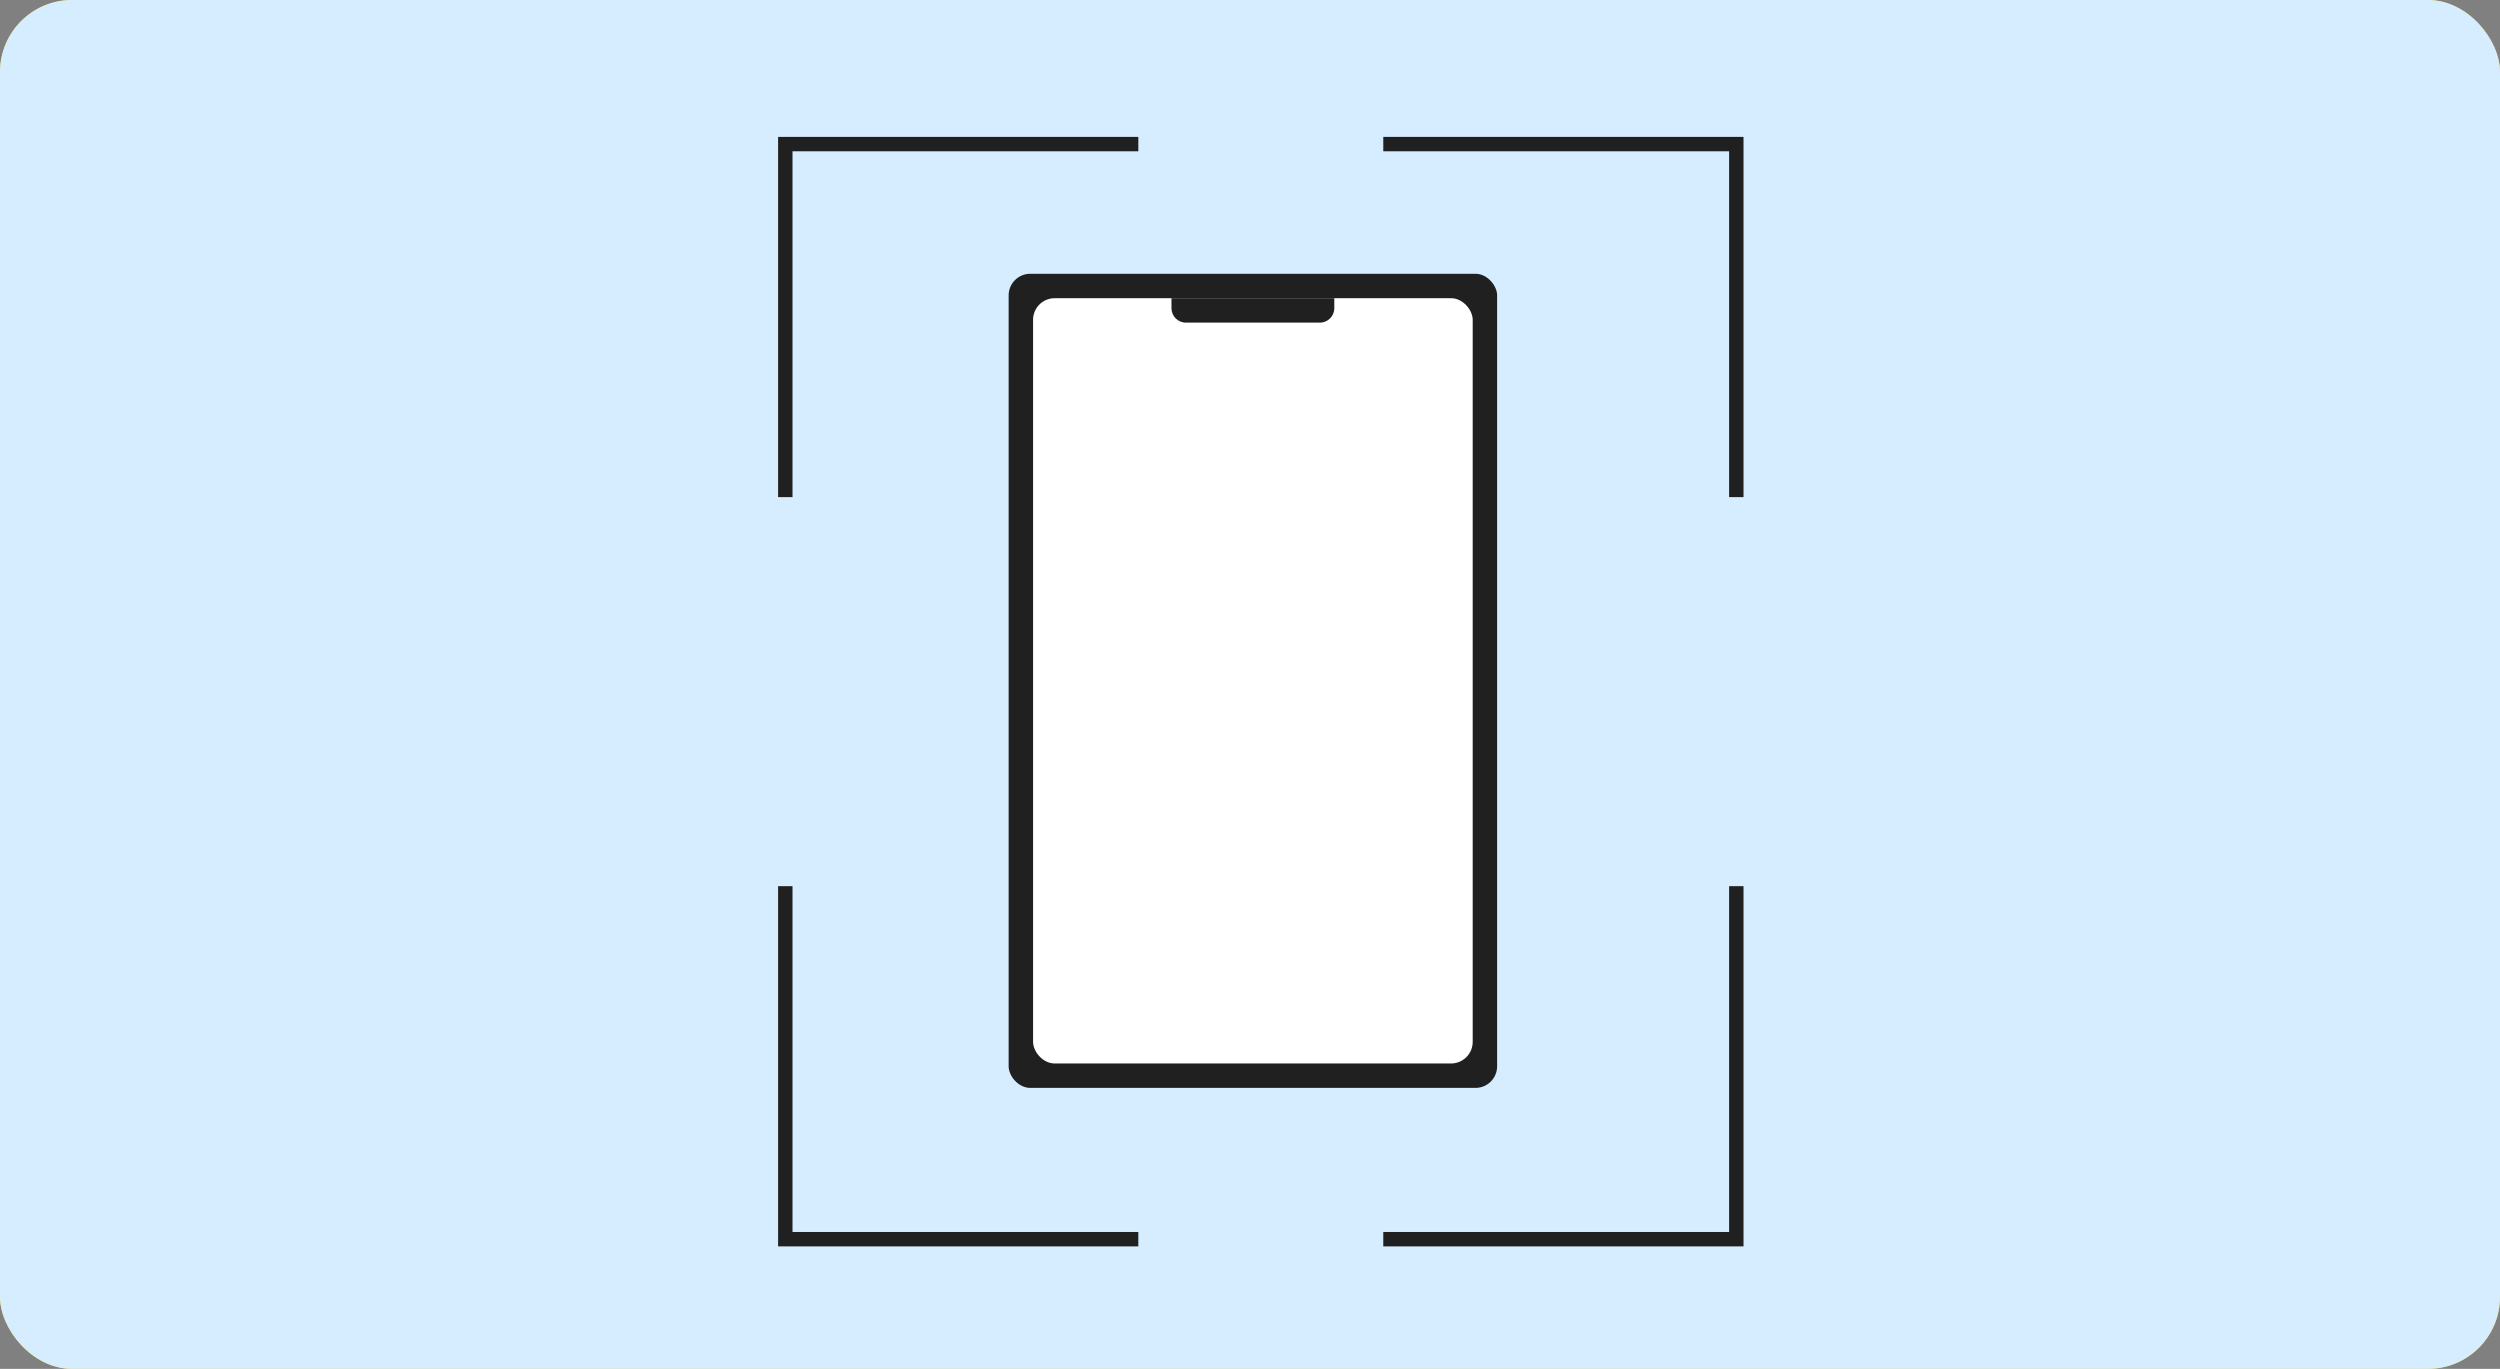 <svg width="347" height="190" viewBox="0 0 347 190" fill="none" xmlns="http://www.w3.org/2000/svg">
<rect x="0" y="0" width="347" height="190" fill="#808080" stroke="none"/>
<rect width="347" height="190" rx="10" fill="#FFD400"/>
<rect width="347" height="190" rx="10" fill="#D5EDFF"/>
<path d="M158 20H109V69" stroke="#202020" stroke-width="2"/>
<path d="M109 123V172H158" stroke="#202020" stroke-width="2"/>
<path d="M241 123V172H192" stroke="#202020" stroke-width="2"/>
<path d="M241 69V20L192 20" stroke="#202020" stroke-width="2"/>
<rect x="140" y="38" width="67.8" height="113" rx="3" fill="#202020"/>
<rect x="143.39" y="41.39" width="61.02" height="106.22" rx="3" fill="white"/>
<path d="M162.6 41.39H185.2V42.78C185.2 43.885 184.305 44.78 183.2 44.78H164.6C163.495 44.78 162.6 43.885 162.6 42.78V41.39Z" fill="#202020"/>
</svg>
